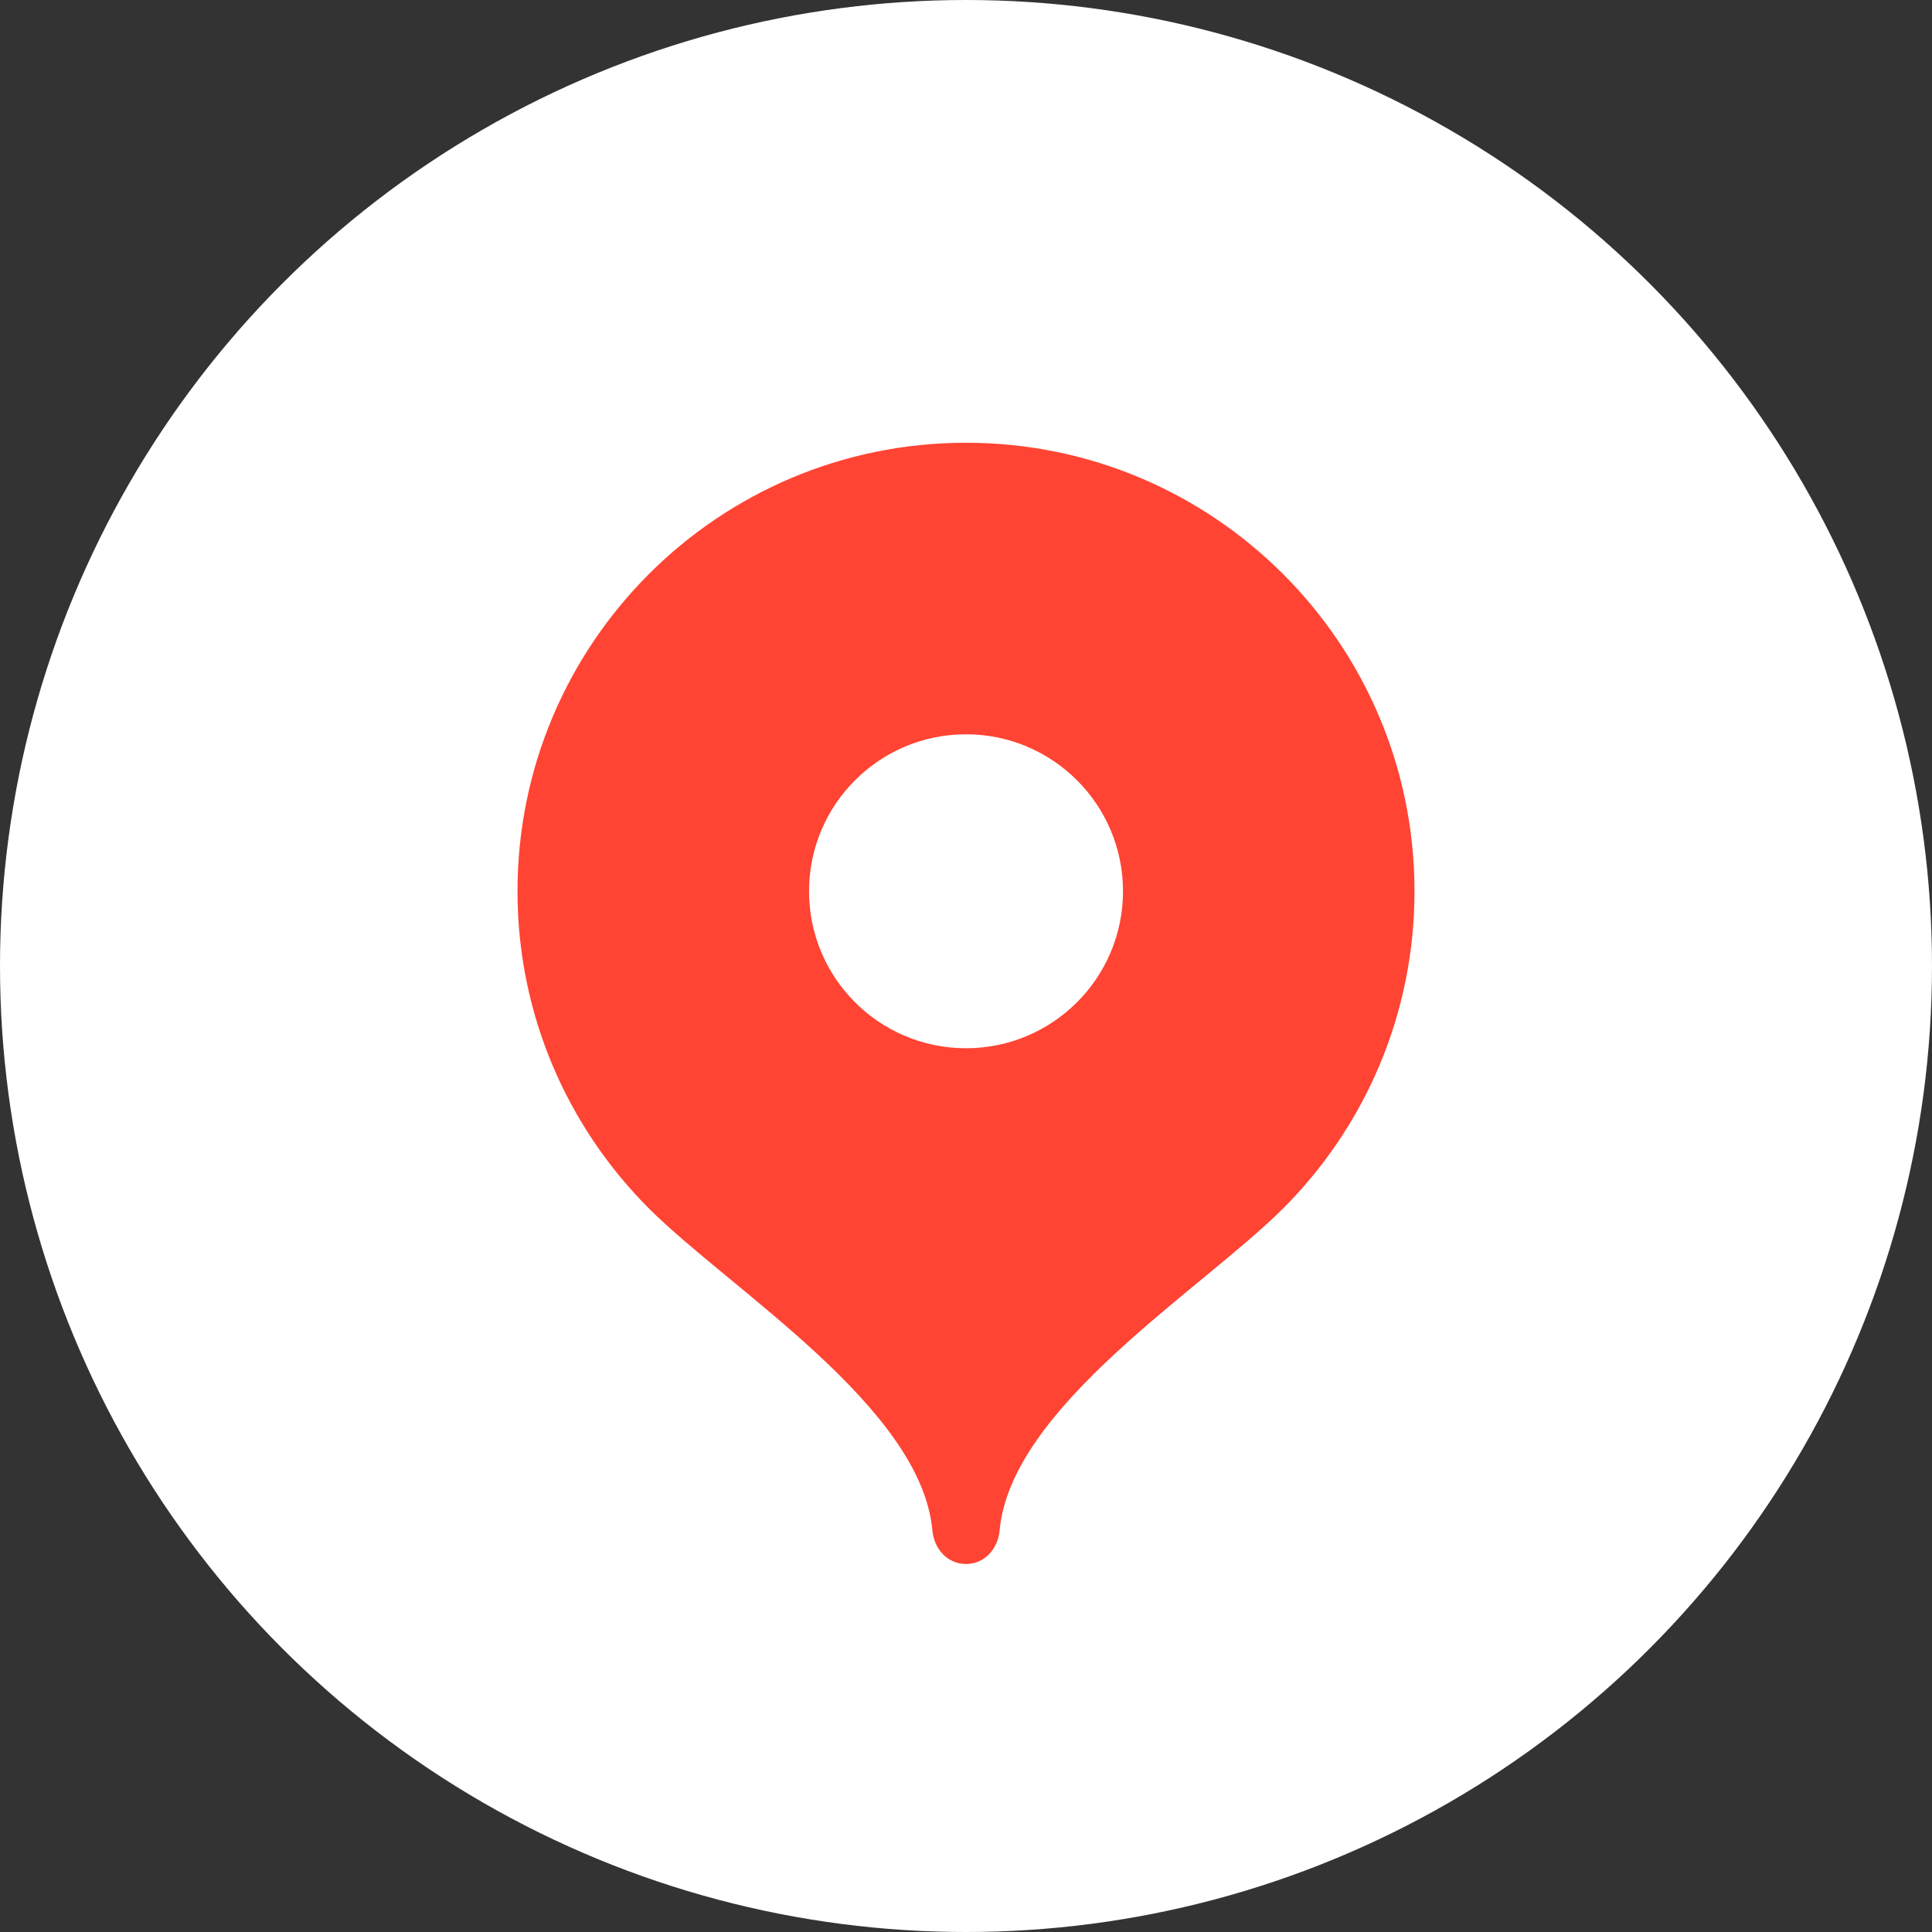 <?xml version="1.0" encoding="UTF-8"?> <svg xmlns="http://www.w3.org/2000/svg" viewBox="0 0 42 42" fill="none"><rect x="0" y="0" width="42" height="42" fill="#333333" stroke="none"/><circle cx="21" cy="21" r="21" fill="white"></circle><path d="M21 9.625C15.615 9.625 11.25 13.99 11.25 19.375C11.25 22.066 12.341 24.503 14.104 26.268C15.869 28.033 20.025 30.587 20.269 33.269C20.305 33.671 20.596 34 21 34C21.404 34 21.695 33.671 21.731 33.269C21.975 30.587 26.131 28.033 27.896 26.268C29.66 24.503 30.75 22.066 30.75 19.375C30.75 13.99 26.385 9.625 21 9.625Z" fill="#FF4433"></path><path d="M21 22.788C22.885 22.788 24.413 21.26 24.413 19.375C24.413 17.491 22.885 15.963 21 15.963C19.115 15.963 17.588 17.491 17.588 19.375C17.588 21.26 19.115 22.788 21 22.788Z" fill="white"></path></svg> 